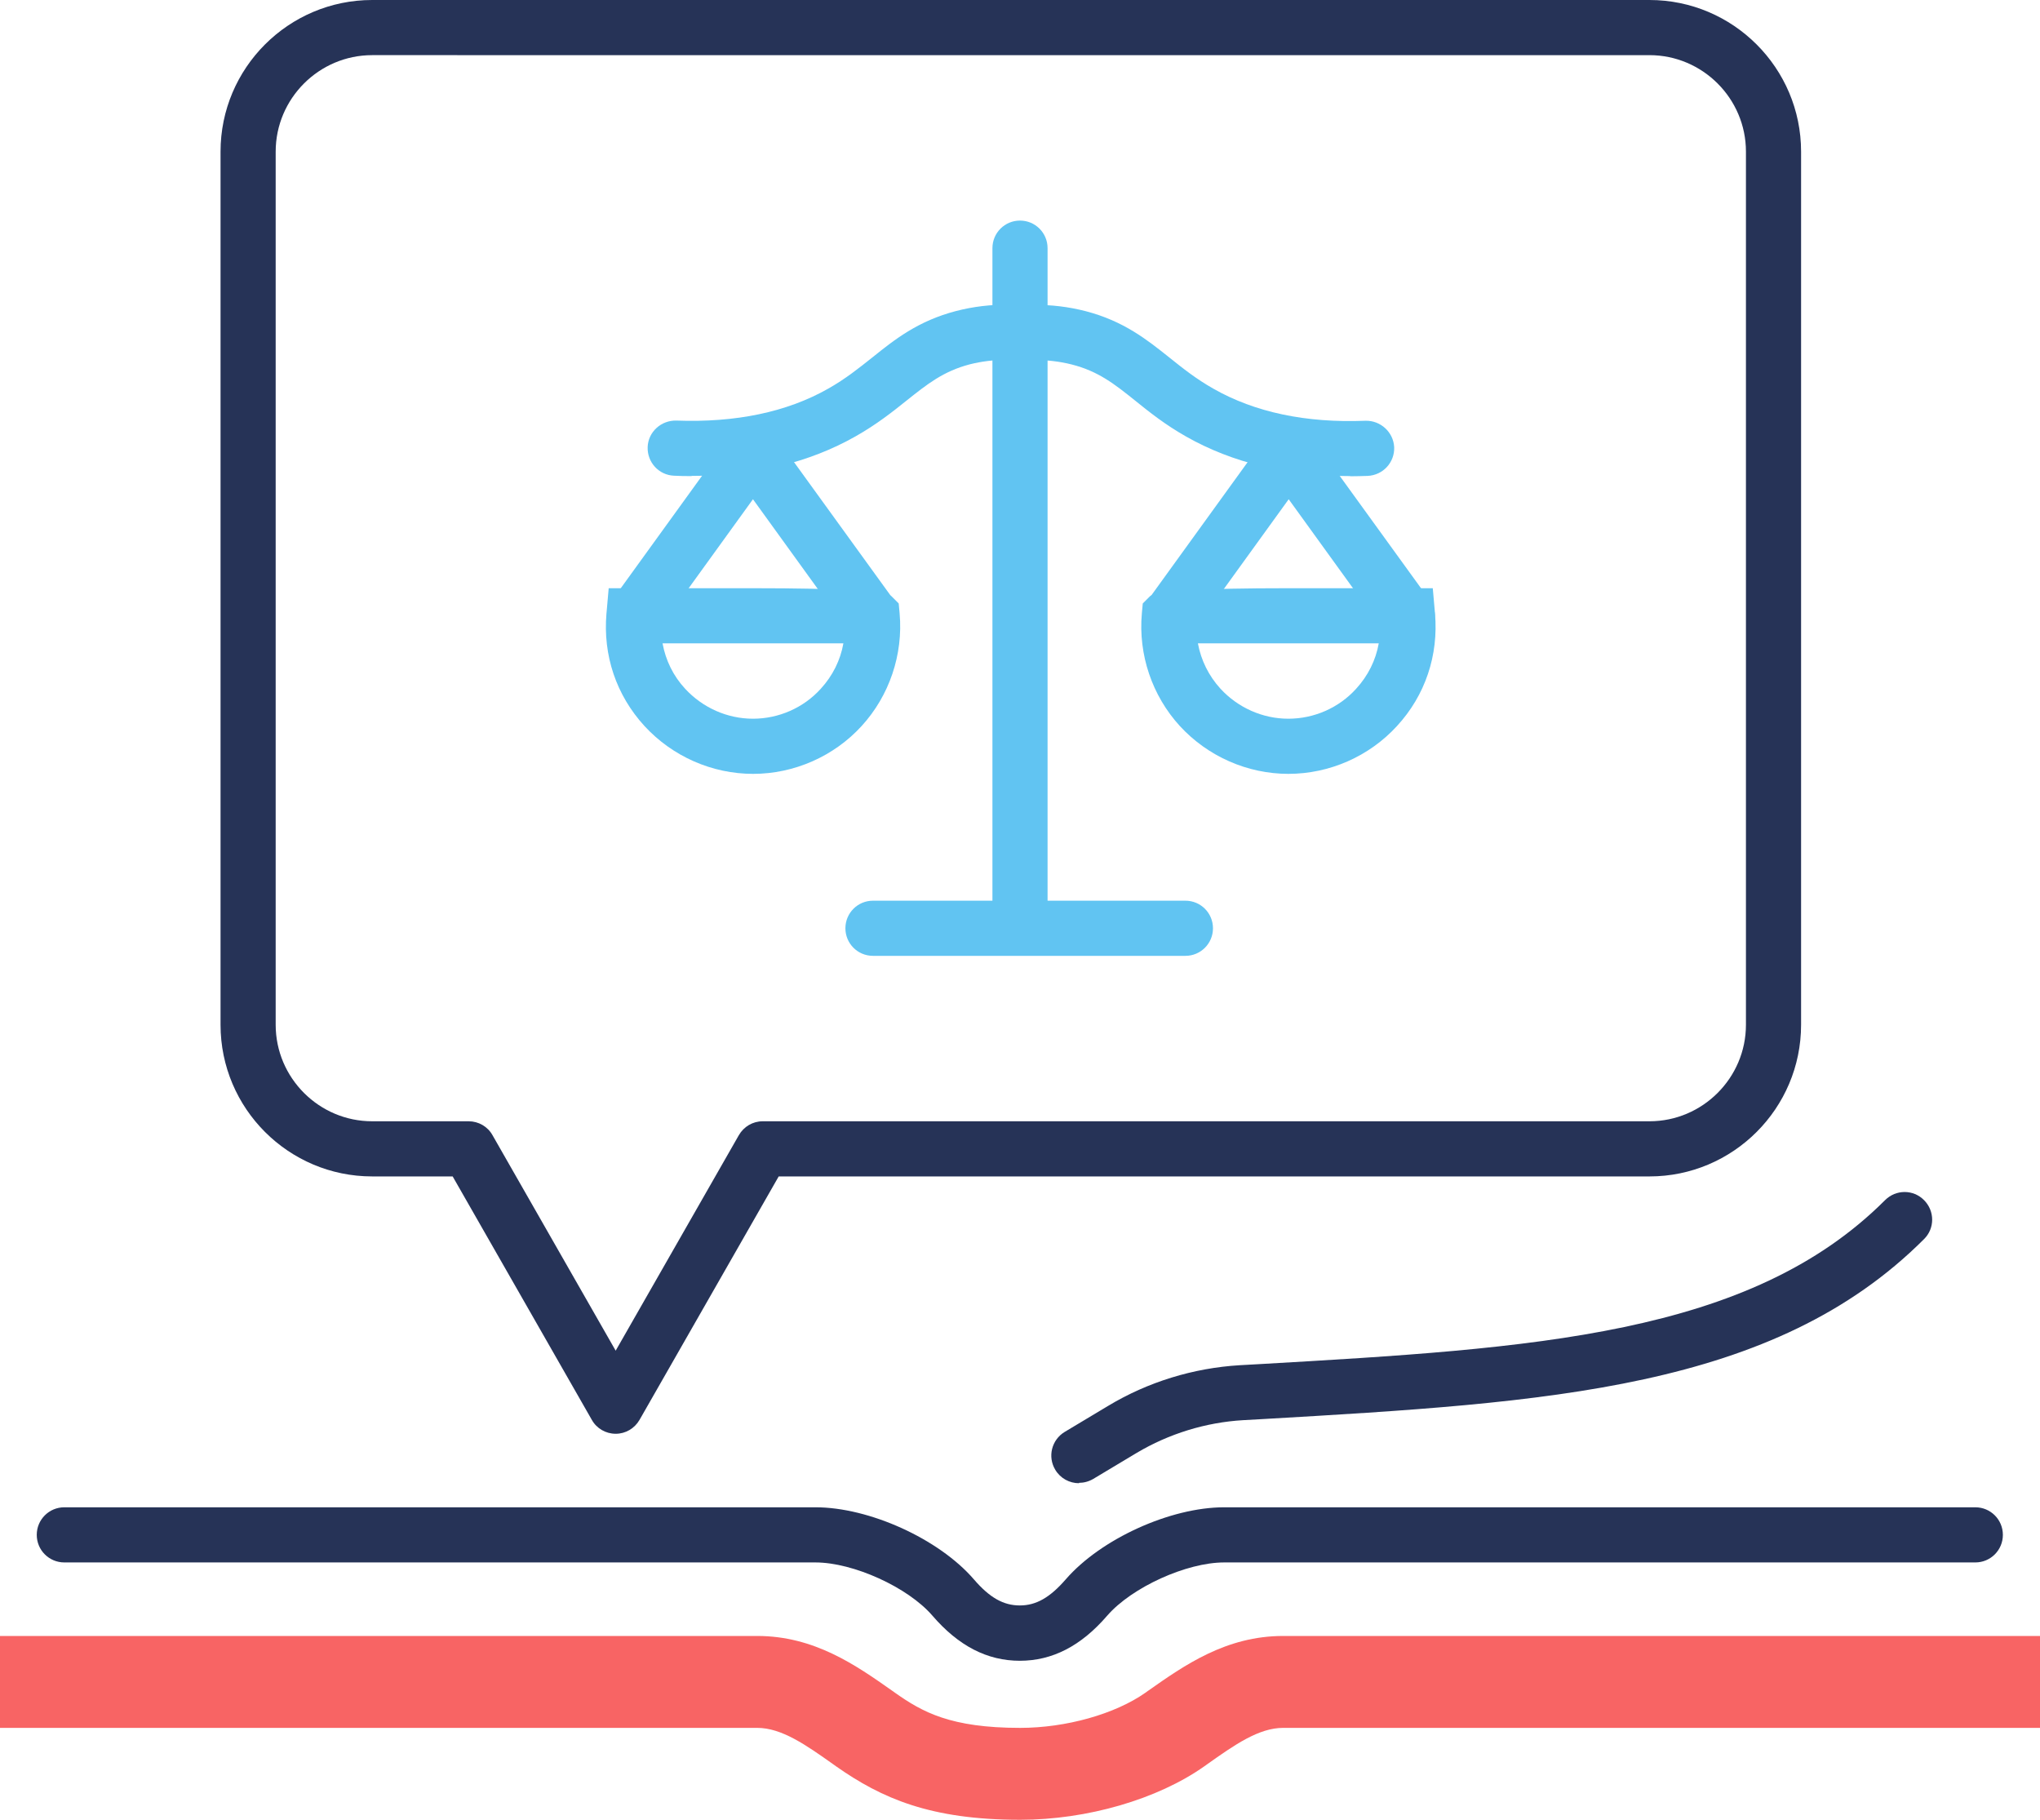 <svg xmlns="http://www.w3.org/2000/svg" id="Layer_2" data-name="Layer 2" viewBox="0 0 111 99"><defs><style>      .cls-1 {        fill: #f86464;      }      .cls-1, .cls-2, .cls-3 {        stroke-width: 0px;      }      .cls-2 {        fill: #263357;      }      .cls-3 {        fill: #61c4f2;      }    </style></defs><g id="Icons"><g><path class="cls-3" d="m55.5,51c-.83,0-1.5-.67-1.5-1.5V13.5c0-.83.67-1.5,1.5-1.5s1.5.67,1.5,1.5v36c0,.83-.67,1.5-1.5,1.5Z"></path><path class="cls-3" d="m73.46,25.9c-3.41,0-6.4-.72-8.92-2.15-1.15-.65-2.01-1.34-2.78-1.96-1.11-.89-1.99-1.59-3.44-1.96-.67-.17-1.37-.25-2.09-.24-.87,0-1.51-.65-1.52-1.48-.01-.83.65-1.51,1.48-1.52.99-.02,1.96.1,2.89.34,2.07.54,3.33,1.55,4.56,2.53.71.57,1.45,1.16,2.39,1.69,2.25,1.28,5.03,1.87,8.27,1.74.82-.02,1.52.62,1.56,1.44.03.83-.61,1.52-1.44,1.56-.32.01-.64.02-.95.02Z"></path><path class="cls-3" d="m70.11,42.1c-2.24,0-4.39-.95-5.91-2.6-1.51-1.65-2.27-3.88-2.07-6.13l.05-.54.39-.39q.44-.44,7.54-.44h7.85s.12,1.37.12,1.37c.2,2.28-.53,4.46-2.07,6.13-1.51,1.65-3.67,2.6-5.91,2.6Zm-4.93-7.1c.17.92.59,1.77,1.23,2.47.95,1.03,2.29,1.63,3.69,1.63s2.75-.59,3.69-1.63c.65-.71,1.07-1.56,1.23-2.47-3.25,0-7.58,0-9.85,0Z"></path><path class="cls-3" d="m76.58,35.03c-.46,0-.92-.22-1.22-.62l-5.24-7.25-5.24,7.25c-.49.67-1.42.82-2.09.34-.67-.49-.82-1.42-.34-2.09l6.03-8.34c.38-.53.99-.84,1.64-.84s1.26.31,1.64.84l6.03,8.33c.49.67.33,1.61-.34,2.09-.27.19-.57.28-.88.28Z"></path><path class="cls-3" d="m37.63,25.9c-.31,0-.63,0-.95-.02-.83-.03-1.47-.73-1.44-1.56.03-.83.74-1.46,1.56-1.44,3.23.12,6.02-.46,8.27-1.74.94-.53,1.67-1.12,2.39-1.69,1.22-.98,2.49-1.99,4.56-2.53.93-.24,1.9-.36,2.89-.34.83.01,1.49.7,1.48,1.52-.01.82-.68,1.48-1.5,1.48-.05,0-.1,0-.16,0-.67,0-1.33.08-1.96.24-1.45.38-2.32,1.08-3.44,1.97-.76.61-1.63,1.3-2.78,1.95-2.52,1.43-5.51,2.15-8.92,2.15Z"></path><path class="cls-3" d="m40.98,42.1c-2.24,0-4.39-.95-5.91-2.6-1.54-1.68-2.27-3.85-2.07-6.13l.12-1.37h7.85q7.1,0,7.54.44l.39.39.05.54c.2,2.24-.56,4.48-2.07,6.13-1.51,1.65-3.67,2.6-5.91,2.6Zm-4.93-7.1c.17.92.58,1.77,1.23,2.47.95,1.03,2.29,1.63,3.69,1.63s2.75-.59,3.69-1.63c.65-.71,1.07-1.56,1.23-2.47-2.27,0-6.6,0-9.85,0Z"></path><path class="cls-3" d="m47.43,35.03c-.46,0-.92-.22-1.22-.62l-5.24-7.25-5.24,7.25c-.49.67-1.42.82-2.09.34-.67-.49-.82-1.42-.34-2.09l6.03-8.34c.38-.53,1-.84,1.64-.84s1.26.31,1.64.84l6.03,8.33c.49.67.33,1.61-.34,2.09-.27.19-.57.28-.88.28Z"></path><path class="cls-3" d="m64.5,52h-17c-.83,0-1.5-.67-1.5-1.5s.67-1.5,1.5-1.5h17c.83,0,1.5.67,1.5,1.5s-.67,1.5-1.5,1.5Z"></path><path class="cls-2" d="m55.5,90.35c-1.78,0-3.34-.8-4.77-2.46-1.33-1.54-4.3-2.89-6.36-2.89H3.5c-.83,0-1.5-.67-1.5-1.5s.67-1.5,1.5-1.5h40.87c2.93,0,6.72,1.72,8.62,3.92.86,1,1.61,1.42,2.5,1.42s1.64-.43,2.5-1.42c1.91-2.2,5.69-3.92,8.62-3.92h40.87c.83,0,1.5.67,1.5,1.5s-.67,1.5-1.5,1.5h-40.87c-2.05,0-5.02,1.35-6.36,2.89-1.43,1.66-2.99,2.46-4.77,2.46Z"></path><path class="cls-1" d="m55.5,99c-4.88,0-7.53-1.17-10.01-2.91l-.14-.1c-1.51-1.07-2.82-1.99-4.15-1.99H0v-5h41.2c3.11,0,5.37,1.59,7.36,2.99l.14.1c1.49,1.05,3.02,1.91,6.81,1.91,2.49,0,5.16-.75,6.81-1.91l.14-.1c1.99-1.4,4.25-2.99,7.36-2.99h41.2v5h-41.2c-1.33,0-2.64.92-4.15,1.99l-.14.1c-2.55,1.8-6.39,2.91-10.01,2.91Z"></path><path class="cls-2" d="m58.71,80.69c-.51,0-1.01-.26-1.29-.73-.43-.71-.2-1.63.51-2.06l2.37-1.42c2.16-1.3,4.64-2.06,7.16-2.21l1.08-.06c14.89-.86,26.65-1.54,34.03-8.92.59-.59,1.54-.59,2.12,0,.59.59.59,1.54,0,2.12-8.18,8.18-20.45,8.89-35.97,9.79l-1.08.06c-2.04.12-4.04.74-5.79,1.78l-2.37,1.42c-.24.14-.51.21-.77.21Z"></path><path class="cls-2" d="m33.5,78c-.54,0-1.04-.29-1.3-.76l-7.57-13.24h-4.38c-4.55,0-8.25-3.7-8.25-8.25V8.25C12,3.7,15.7,0,20.25,0h69.5c4.55,0,8.25,3.7,8.25,8.25v47.5c0,4.55-3.7,8.25-8.25,8.25h-47.38l-7.57,13.24c-.27.47-.76.76-1.3.76ZM20.25,3c-2.89,0-5.25,2.36-5.25,5.25v47.5c0,2.89,2.36,5.25,5.25,5.25h5.25c.54,0,1.04.29,1.3.76l6.7,11.72,6.7-11.72c.27-.47.76-.76,1.3-.76h48.25c2.89,0,5.25-2.36,5.25-5.25V8.25c0-2.89-2.36-5.25-5.25-5.25H20.25Z"></path></g></g></svg>